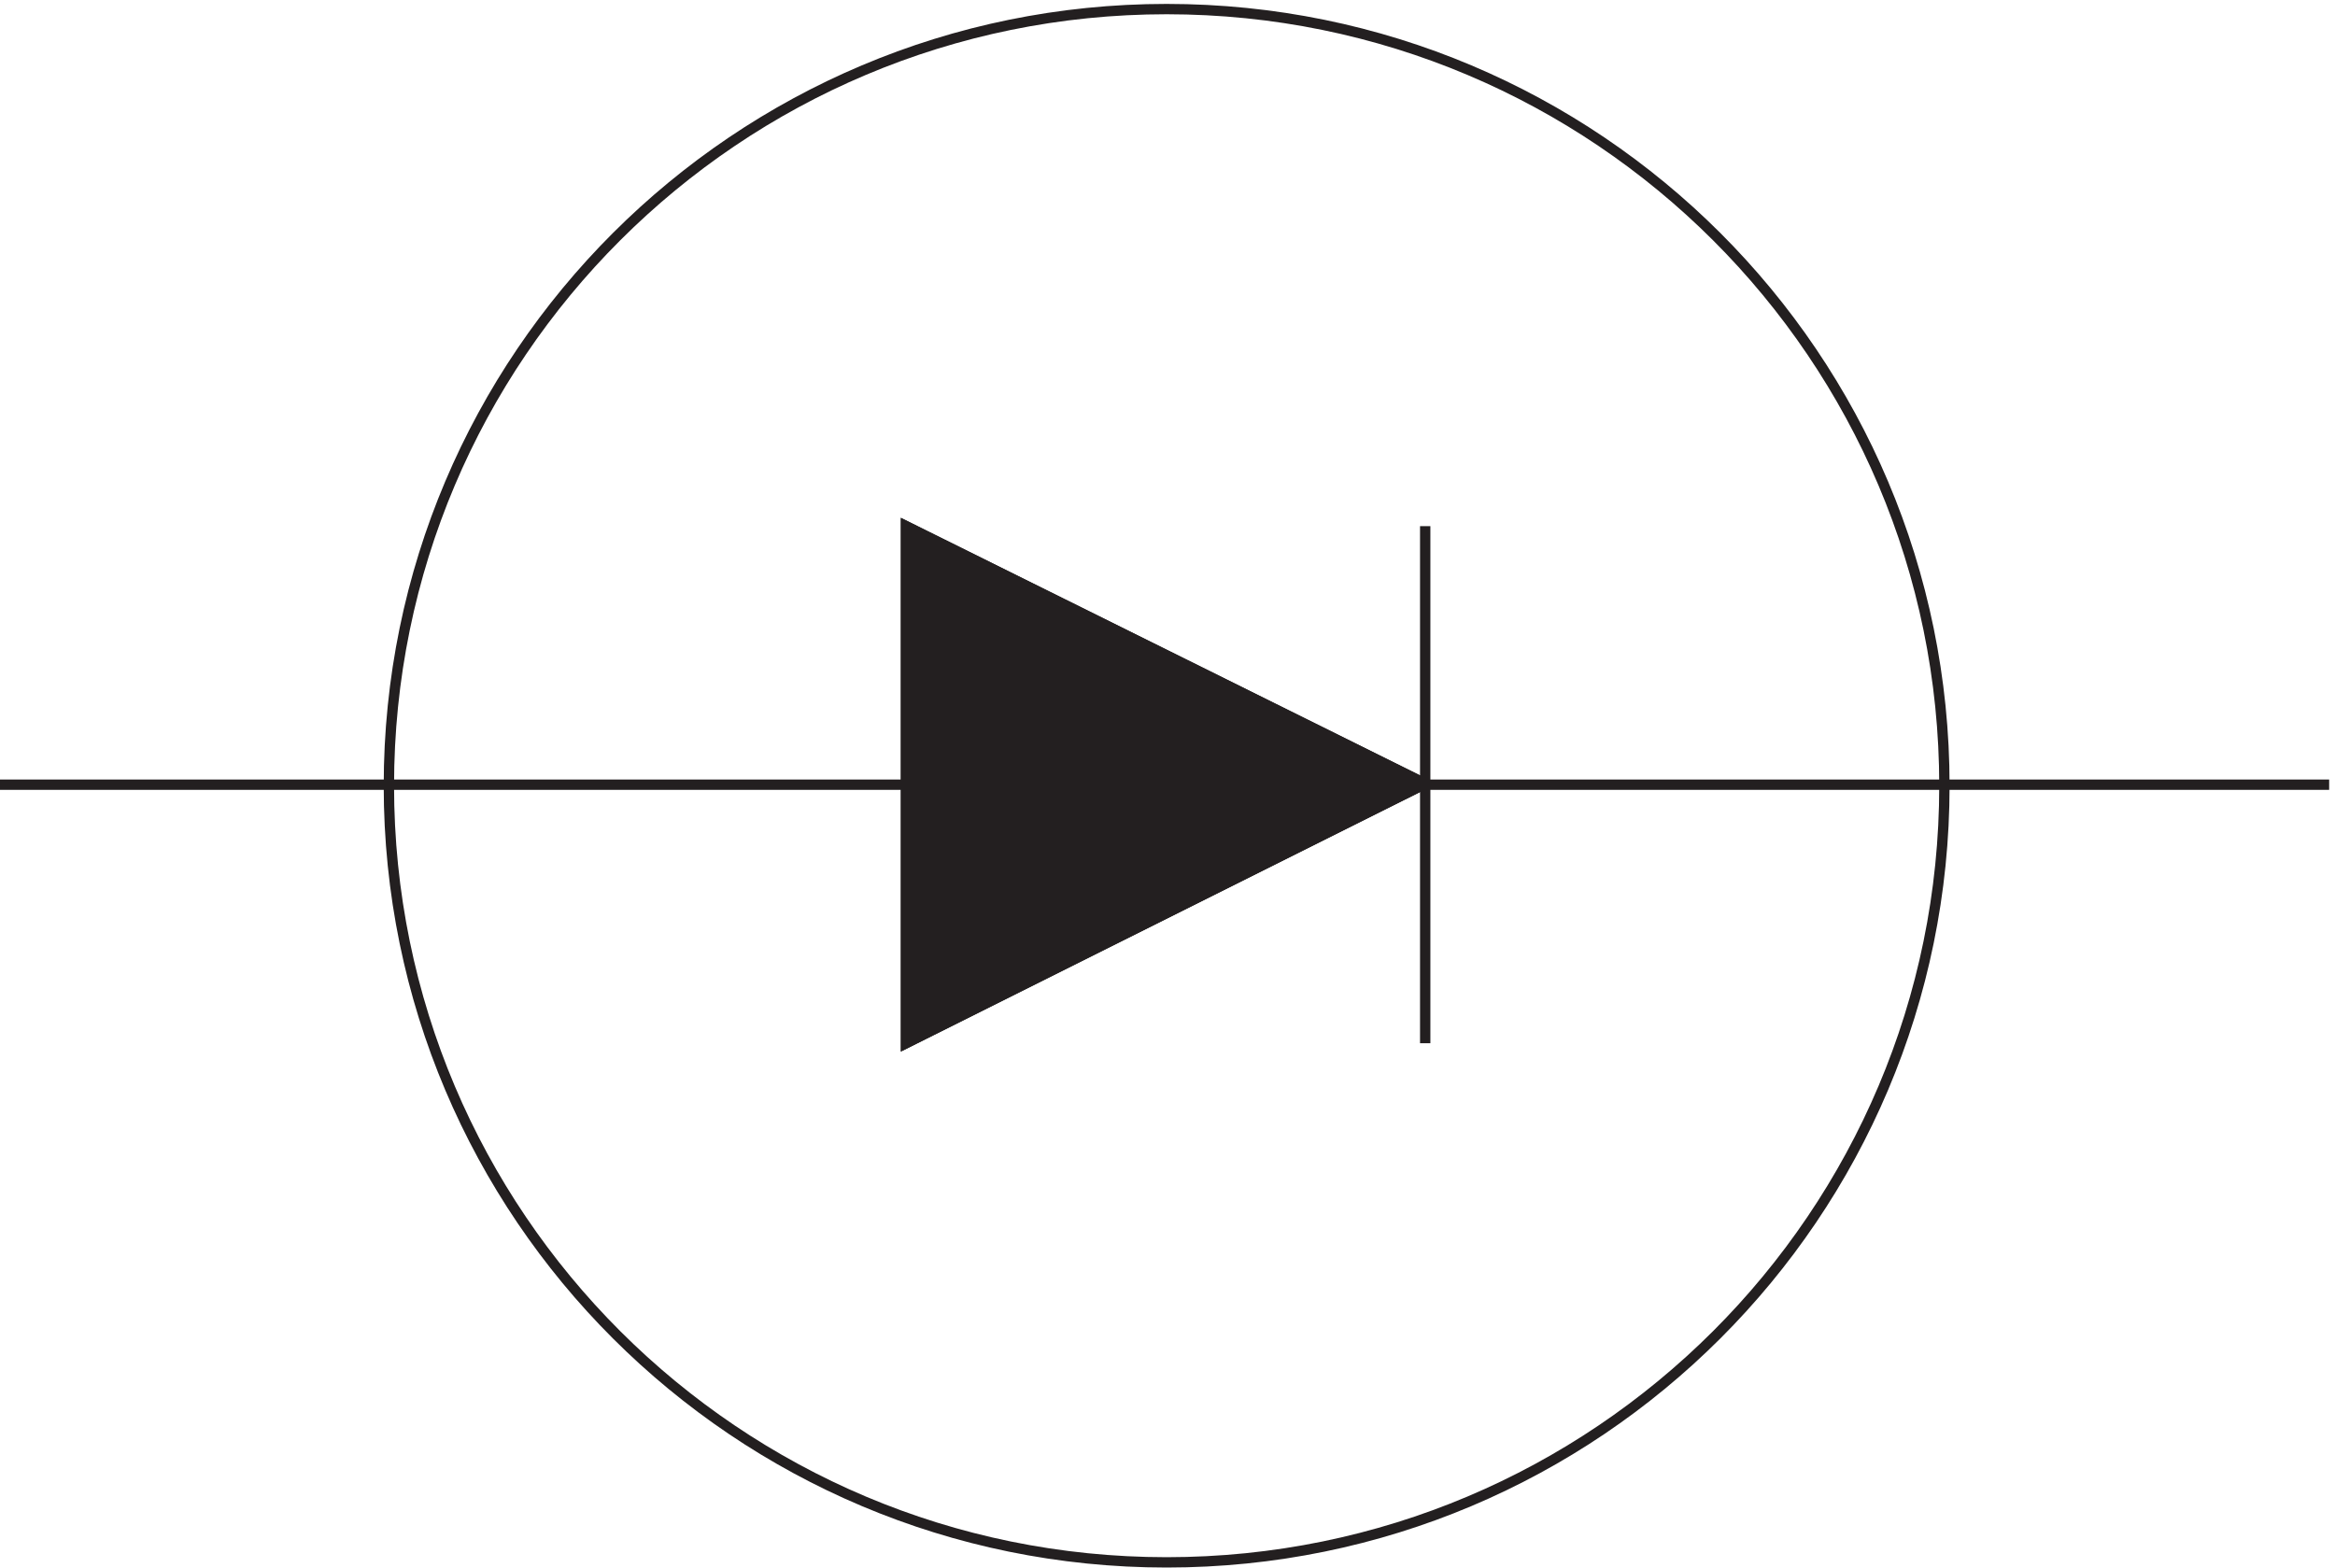 <svg xmlns="http://www.w3.org/2000/svg" xml:space="preserve" width="225.2" height="151.2"><path d="M1413.33 566.41c0-311.086-252.5-563.25-563.998-563.25-311.488 0-564 252.164-564 563.25 0 311.074 252.512 563.25 564 563.25 311.498 0 563.998-252.176 563.998-563.25z" style="fill:none;stroke:#231f20;stroke-width:7.5;stroke-linecap:butt;stroke-linejoin:miter;stroke-miterlimit:10;stroke-dasharray:none;stroke-opacity:1" transform="matrix(.133 0 0 -.133 -.444 151.121)"/><path d="M1036.83 567.871 660.332 754.664v-375l376.498 188.207" style="fill:none;stroke:#231f20;stroke-width:7.5;stroke-linecap:butt;stroke-linejoin:miter;stroke-miterlimit:10;stroke-dasharray:none;stroke-opacity:1" transform="matrix(.133 0 0 -.133 -.444 151.121)"/><path d="M1036.83 567.871 660.332 754.664v-375l376.498 188.207" style="fill:none;stroke:#231f20;stroke-width:7.5;stroke-linecap:butt;stroke-linejoin:miter;stroke-miterlimit:10;stroke-dasharray:none;stroke-opacity:1" transform="matrix(.133 0 0 -.133 -.444 151.121)"/><path d="M660.332 379.664v375l376.498-186.793" style="fill:#231f20;fill-opacity:1;fill-rule:evenodd;stroke:none" transform="matrix(.133 0 0 -.133 -.444 151.121)"/><path d="M1692.33 567.164H3.332m1033.498 187.5v-375" style="fill:none;stroke:#231f20;stroke-width:7.5;stroke-linecap:butt;stroke-linejoin:miter;stroke-miterlimit:10;stroke-dasharray:none;stroke-opacity:1" transform="matrix(.133 0 0 -.133 -.444 151.121)"/></svg>
